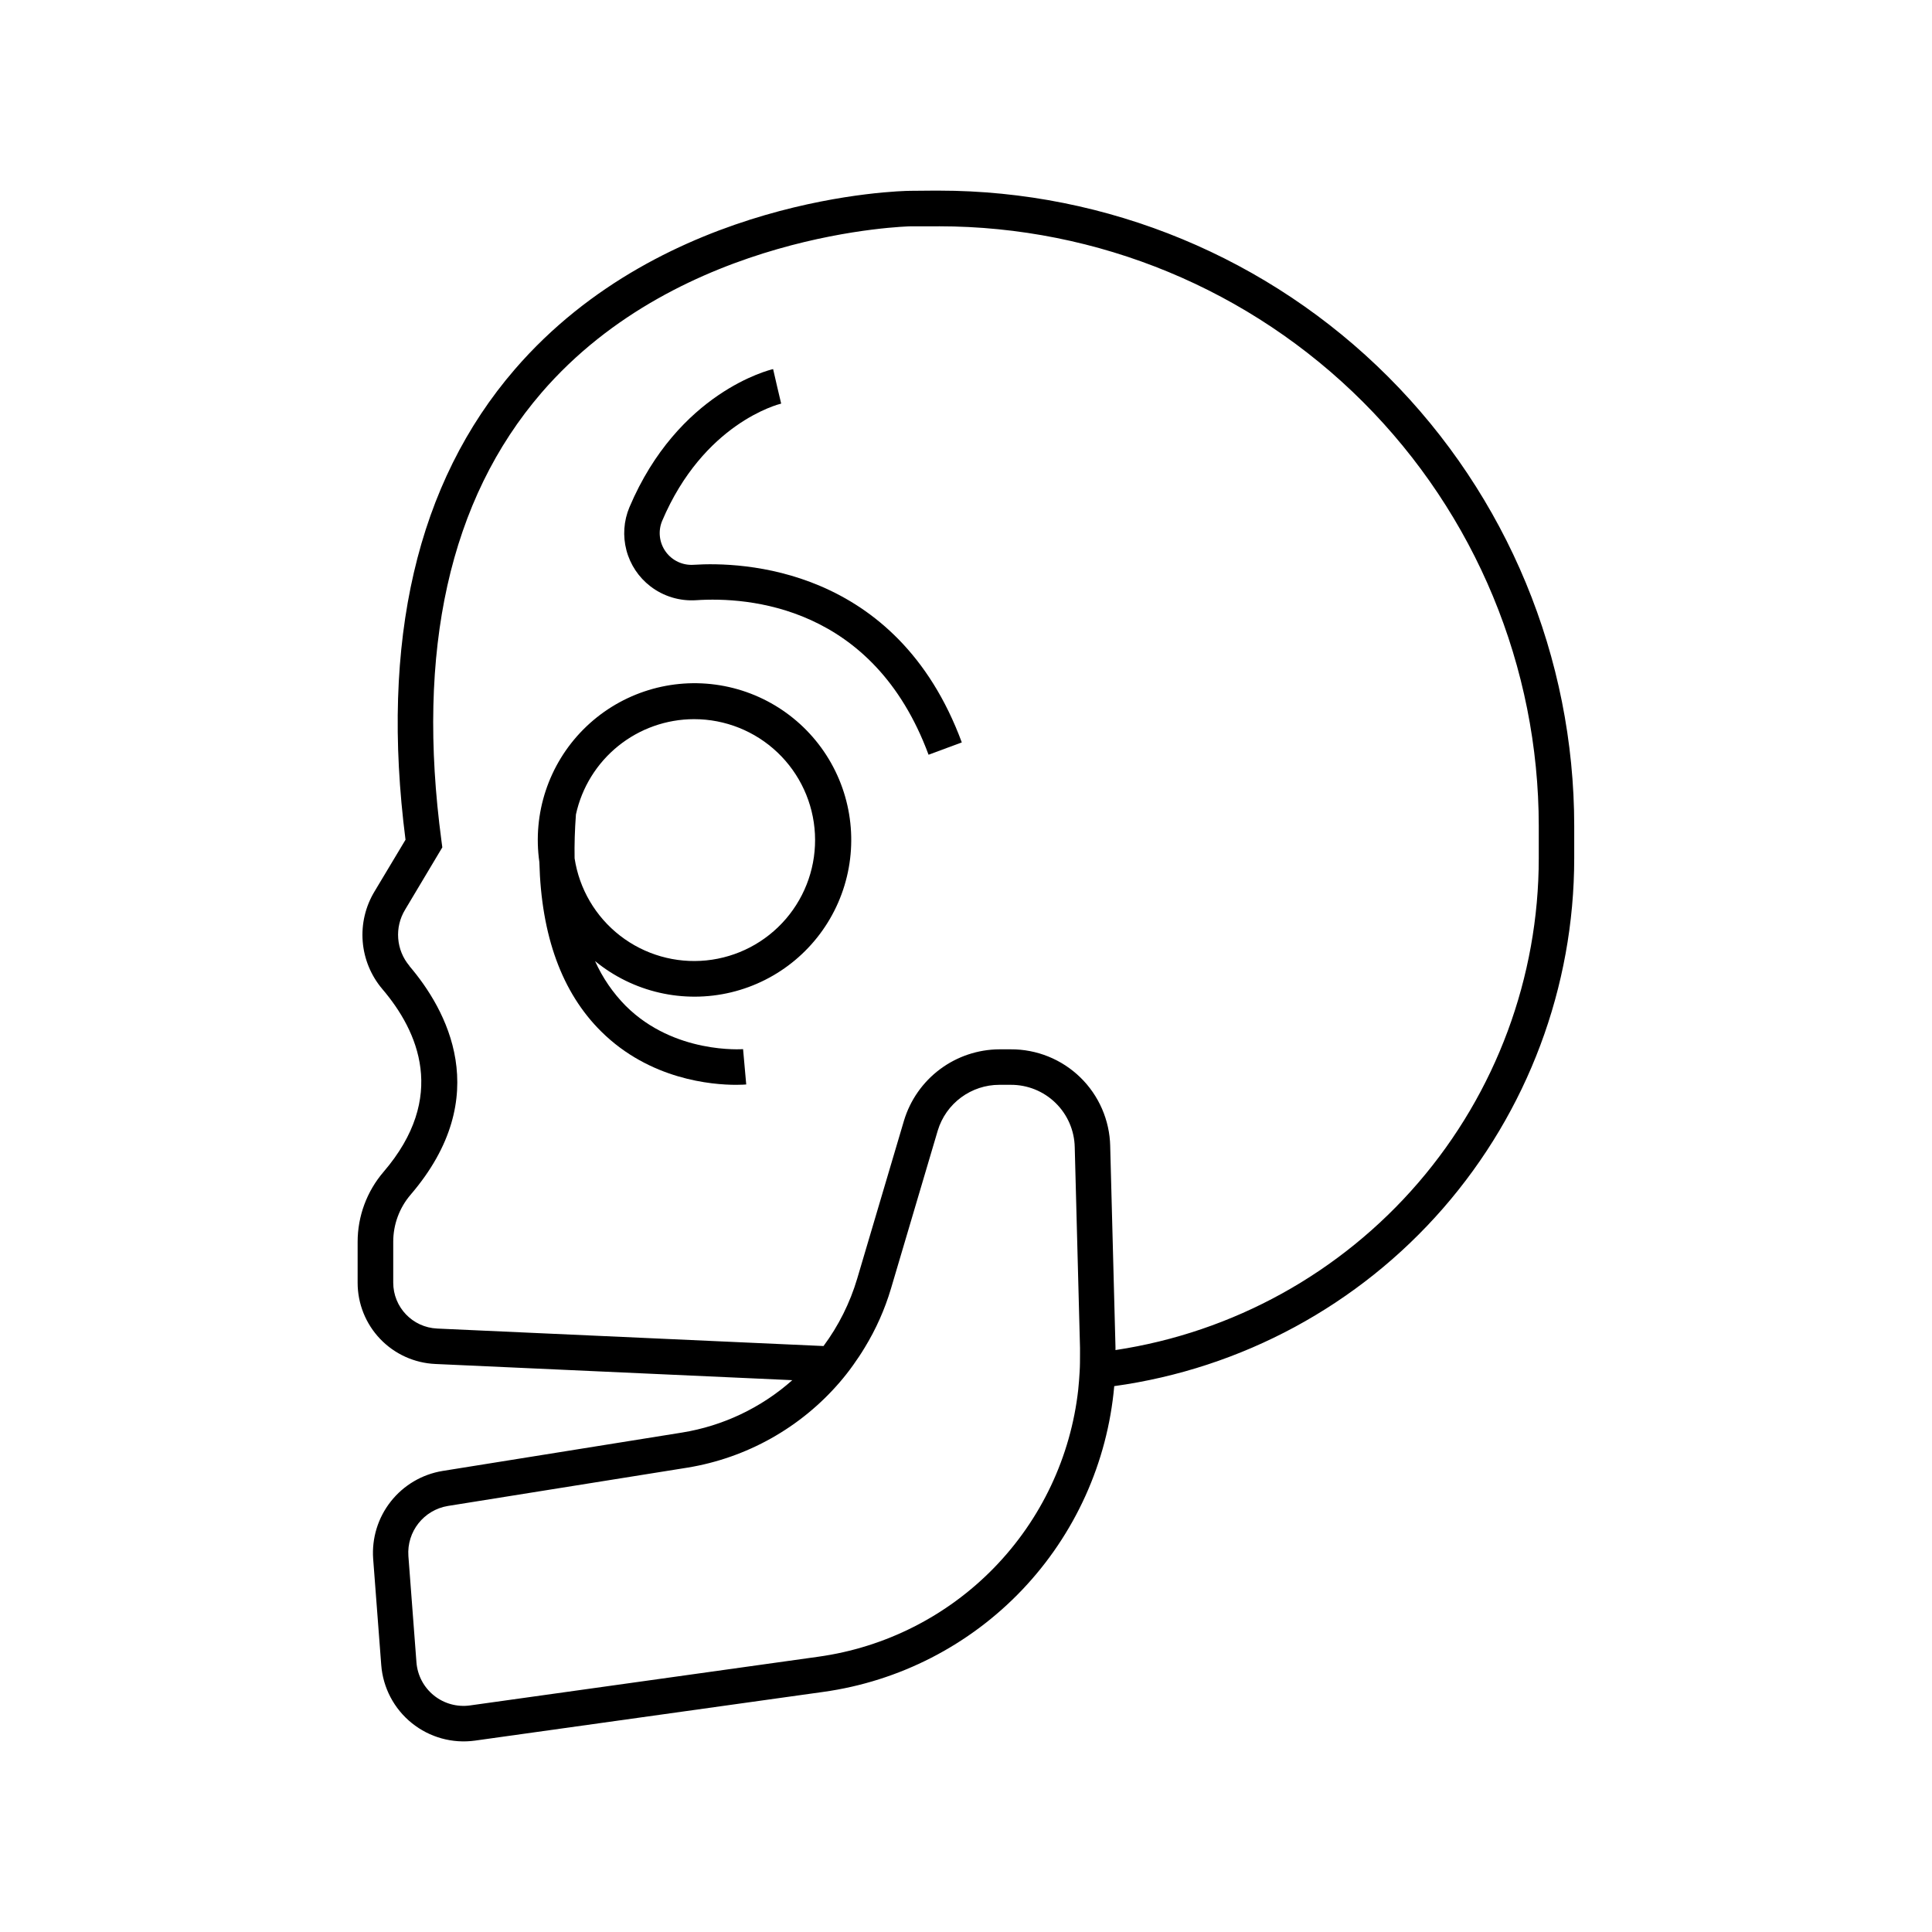 <?xml version="1.0" encoding="UTF-8"?>
<!-- Uploaded to: ICON Repo, www.iconrepo.com, Generator: ICON Repo Mixer Tools -->
<svg fill="#000000" width="800px" height="800px" version="1.1" viewBox="144 144 512 512" xmlns="http://www.w3.org/2000/svg">
 <g>
  <path d="m259.41 505.47 94.555 4.289v0.004c-8.23 7.312-18.371 12.129-29.238 13.883l-63.477 10.176c-5.406 0.895-10.285 3.773-13.68 8.078-3.398 4.301-5.066 9.715-4.68 15.184l2.144 28.184v-0.004c0.465 6.023 3.394 11.586 8.102 15.375 4.703 3.789 10.762 5.469 16.742 4.641l92.32-12.91c20.117-2.801 38.691-12.34 52.691-27.055 14-14.719 22.602-33.746 24.395-53.977 33.781-4.672 64.734-21.406 87.141-47.113 22.406-25.711 34.75-58.66 34.758-92.766v-8.531c0.004-44.656-17.727-87.484-49.301-119.07-31.57-31.582-74.395-49.328-119.05-49.34h-1.574l-5.953 0.051c-2.648 0-65.211 1.379-104.88 47.312-25.969 30.086-35.711 72.016-28.961 124.66l-8.195 13.676c-2.418 3.988-3.519 8.629-3.152 13.277 0.367 4.644 2.188 9.059 5.199 12.613 9.523 11.168 17.309 28.645 0.344 48.434-4.441 5.168-6.883 11.754-6.887 18.566v10.824c-0.004 5.559 2.141 10.902 5.988 14.918 3.844 4.012 9.09 6.387 14.645 6.621zm-6.887-105.48v0.004c-3.57-4.219-4.031-10.25-1.145-14.957l9.84-16.48-0.215-1.633c-6.789-50.586 2.125-90.527 26.488-118.83 36.84-42.734 97.328-44.113 97.918-44.121h7.387l0.004-0.004c42.16 0 82.594 16.742 112.41 46.551 29.816 29.809 46.57 70.234 46.578 112.39v8.539c-0.012 31.555-11.336 62.055-31.918 85.969-20.582 23.914-49.059 39.656-80.258 44.363v-0.816l-1.398-53.203h0.004c-0.145-6.887-2.992-13.438-7.922-18.242-4.934-4.805-11.555-7.477-18.441-7.441h-3c-5.684 0.031-11.203 1.883-15.754 5.281-4.555 3.402-7.894 8.172-9.535 13.609l-12.398 41.871c-1.91 6.434-4.93 12.48-8.926 17.871l-102.39-4.633v-0.004c-6.519-0.285-11.652-5.656-11.641-12.18v-10.824c0-4.566 1.629-8.98 4.594-12.449 22.418-26.125 9.438-49.199-0.324-60.633zm177.22 112.27c-1.98 17.777-9.824 34.391-22.301 47.211-12.473 12.82-28.863 21.117-46.582 23.578l-92.32 12.91h0.004c-3.414 0.473-6.871-0.484-9.555-2.644-2.684-2.16-4.359-5.332-4.625-8.77l-2.137-28.184v0.004c-0.457-6.465 4.078-12.215 10.469-13.273l63.5-10.156c15.688-2.57 29.973-10.582 40.344-22.633 1.25-1.457 2.43-2.953 3.562-4.547 1.133-1.594 2.078-3 3.019-4.566v0.004c3.012-4.922 5.367-10.215 7.008-15.746l12.398-41.879c1.066-3.496 3.227-6.559 6.168-8.734 2.938-2.176 6.5-3.352 10.156-3.348h3c4.43-0.027 8.691 1.691 11.867 4.785 3.172 3.09 5.004 7.305 5.098 11.734l1.398 53.203v1.594c0 1.574 0 3.148-0.098 4.715-0.102 1.566-0.199 3.18-0.375 4.742z"/>
  <path d="m303.34 417.37c12.91 12.793 29.371 14.121 35.75 14.121 1.535 0 2.488-0.078 2.668-0.098l-0.836-9.359c-0.176 0-18.203 1.367-31.055-11.426h-0.004c-3.414-3.449-6.184-7.484-8.168-11.914 10.062 8.262 23.418 11.324 36.078 8.281 12.656-3.047 23.156-11.855 28.355-23.789 5.203-11.938 4.508-25.621-1.879-36.969-6.387-11.344-17.723-19.039-30.625-20.785-12.902-1.746-25.879 2.66-35.051 11.898-9.172 9.242-13.48 22.25-11.637 35.137 0.492 19.535 5.992 34.609 16.402 44.902zm24.602-82.785c8.219-0.004 16.129 3.152 22.09 8.812 5.961 5.664 9.516 13.398 9.934 21.609 0.418 8.211-2.336 16.266-7.691 22.504-5.356 6.238-12.902 10.18-21.082 11.008-8.18 0.832-16.363-1.516-22.863-6.551s-10.812-12.375-12.055-20.504c-0.066-3.688 0.051-7.562 0.355-11.633v0.004c1.559-7.144 5.512-13.543 11.199-18.133 5.691-4.594 12.781-7.106 20.094-7.117z"/>
  <path d="m316.36 299.38c3.465 2.664 7.781 3.969 12.141 3.68 13.617-0.906 46.906 1.309 61.578 40.953l8.809-3.266c-17.328-46.848-58.727-47.863-71.004-47.074-2.914 0.219-5.727-1.086-7.445-3.445-1.715-2.363-2.086-5.445-0.98-8.145 10.973-25.879 30.719-30.918 31.559-31.125l-1.082-4.574-1.055-4.574c-0.984 0.234-25.152 6.121-38.07 36.605v-0.004c-1.52 3.617-1.801 7.637-0.797 11.43 1.004 3.793 3.234 7.148 6.348 9.539z"/>
 </g>
</svg>